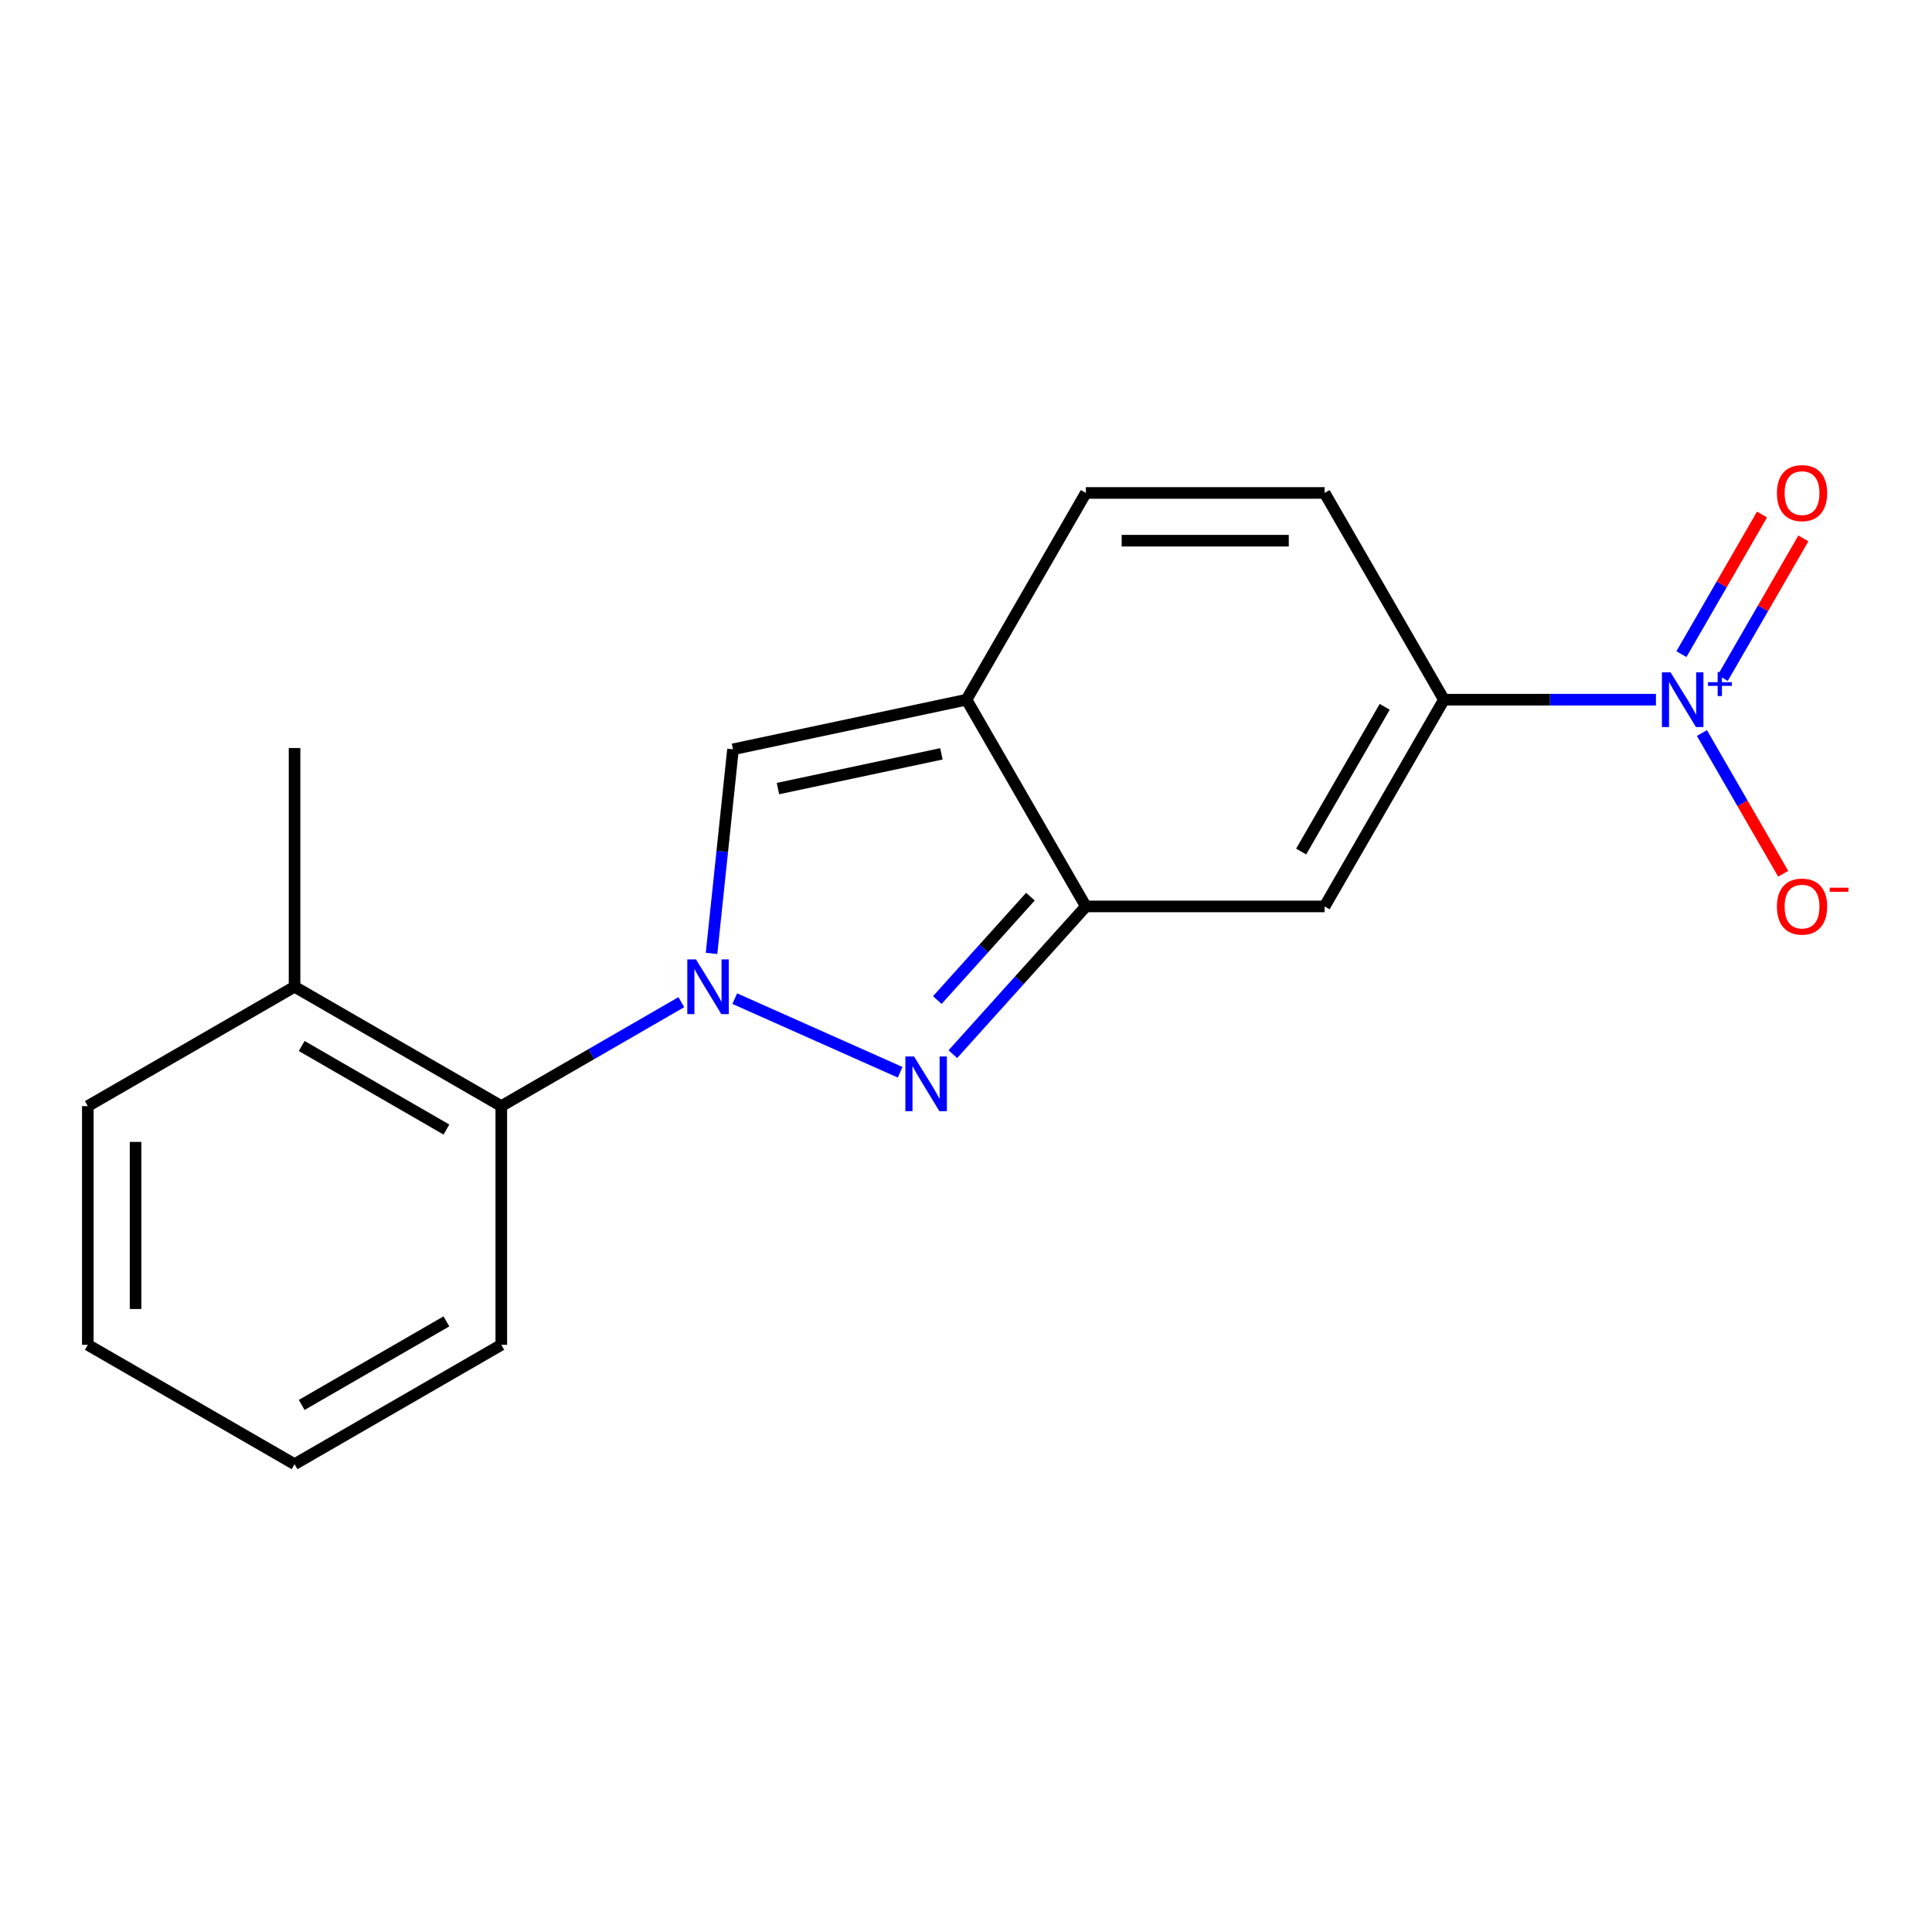 <?xml version='1.0' encoding='iso-8859-1'?>
<svg version='1.1' baseProfile='full'
              xmlns='http://www.w3.org/2000/svg'
                      xmlns:rdkit='http://www.rdkit.org/xml'
                      xmlns:xlink='http://www.w3.org/1999/xlink'
                  xml:space='preserve'
width='1000px' height='1000px' viewBox='0 0 1000 1000'>
<!-- END OF HEADER -->
<rect style='opacity:1.0;fill:#FFFFFF;stroke:none' width='1000' height='1000' x='0' y='0'> </rect>
<path class='bond-0' d='M 380.31,516.892 L 465.911,555.004' style='fill:none;fill-rule:evenodd;stroke:#0000FF;stroke-width:6px;stroke-linecap:butt;stroke-linejoin:miter;stroke-opacity:1' />
<path class='bond-6' d='M 368.294,493.486 L 373.846,440.667' style='fill:none;fill-rule:evenodd;stroke:#0000FF;stroke-width:6px;stroke-linecap:butt;stroke-linejoin:miter;stroke-opacity:1' />
<path class='bond-6' d='M 373.846,440.667 L 379.397,387.849' style='fill:none;fill-rule:evenodd;stroke:#000000;stroke-width:6px;stroke-linecap:butt;stroke-linejoin:miter;stroke-opacity:1' />
<path class='bond-9' d='M 352.652,518.719 L 306.062,545.618' style='fill:none;fill-rule:evenodd;stroke:#0000FF;stroke-width:6px;stroke-linecap:butt;stroke-linejoin:miter;stroke-opacity:1' />
<path class='bond-9' d='M 306.062,545.618 L 259.472,572.517' style='fill:none;fill-rule:evenodd;stroke:#000000;stroke-width:6px;stroke-linecap:butt;stroke-linejoin:miter;stroke-opacity:1' />
<path class='bond-1' d='M 493.191,545.634 L 527.616,507.401' style='fill:none;fill-rule:evenodd;stroke:#0000FF;stroke-width:6px;stroke-linecap:butt;stroke-linejoin:miter;stroke-opacity:1' />
<path class='bond-1' d='M 527.616,507.401 L 562.042,469.167' style='fill:none;fill-rule:evenodd;stroke:#000000;stroke-width:6px;stroke-linecap:butt;stroke-linejoin:miter;stroke-opacity:1' />
<path class='bond-1' d='M 485.154,517.628 L 509.251,490.865' style='fill:none;fill-rule:evenodd;stroke:#0000FF;stroke-width:6px;stroke-linecap:butt;stroke-linejoin:miter;stroke-opacity:1' />
<path class='bond-1' d='M 509.251,490.865 L 533.349,464.101' style='fill:none;fill-rule:evenodd;stroke:#000000;stroke-width:6px;stroke-linecap:butt;stroke-linejoin:miter;stroke-opacity:1' />
<path class='bond-5' d='M 562.042,469.167 L 685.605,469.167' style='fill:none;fill-rule:evenodd;stroke:#000000;stroke-width:6px;stroke-linecap:butt;stroke-linejoin:miter;stroke-opacity:1' />
<path class='bond-18' d='M 562.042,469.167 L 500.26,362.158' style='fill:none;fill-rule:evenodd;stroke:#000000;stroke-width:6px;stroke-linecap:butt;stroke-linejoin:miter;stroke-opacity:1' />
<path class='bond-2' d='M 857.121,362.158 L 802.254,362.158' style='fill:none;fill-rule:evenodd;stroke:#0000FF;stroke-width:6px;stroke-linecap:butt;stroke-linejoin:miter;stroke-opacity:1' />
<path class='bond-2' d='M 802.254,362.158 L 747.387,362.158' style='fill:none;fill-rule:evenodd;stroke:#000000;stroke-width:6px;stroke-linecap:butt;stroke-linejoin:miter;stroke-opacity:1' />
<path class='bond-10' d='M 880.909,379.407 L 901.938,415.832' style='fill:none;fill-rule:evenodd;stroke:#0000FF;stroke-width:6px;stroke-linecap:butt;stroke-linejoin:miter;stroke-opacity:1' />
<path class='bond-10' d='M 901.938,415.832 L 922.968,452.256' style='fill:none;fill-rule:evenodd;stroke:#FF0000;stroke-width:6px;stroke-linecap:butt;stroke-linejoin:miter;stroke-opacity:1' />
<path class='bond-11' d='M 891.695,350.939 L 912.556,314.807' style='fill:none;fill-rule:evenodd;stroke:#0000FF;stroke-width:6px;stroke-linecap:butt;stroke-linejoin:miter;stroke-opacity:1' />
<path class='bond-11' d='M 912.556,314.807 L 933.417,278.674' style='fill:none;fill-rule:evenodd;stroke:#FF0000;stroke-width:6px;stroke-linecap:butt;stroke-linejoin:miter;stroke-opacity:1' />
<path class='bond-11' d='M 870.294,338.582 L 891.155,302.45' style='fill:none;fill-rule:evenodd;stroke:#0000FF;stroke-width:6px;stroke-linecap:butt;stroke-linejoin:miter;stroke-opacity:1' />
<path class='bond-11' d='M 891.155,302.45 L 912.015,266.318' style='fill:none;fill-rule:evenodd;stroke:#FF0000;stroke-width:6px;stroke-linecap:butt;stroke-linejoin:miter;stroke-opacity:1' />
<path class='bond-3' d='M 500.26,362.158 L 379.397,387.849' style='fill:none;fill-rule:evenodd;stroke:#000000;stroke-width:6px;stroke-linecap:butt;stroke-linejoin:miter;stroke-opacity:1' />
<path class='bond-3' d='M 487.269,390.185 L 402.665,408.168' style='fill:none;fill-rule:evenodd;stroke:#000000;stroke-width:6px;stroke-linecap:butt;stroke-linejoin:miter;stroke-opacity:1' />
<path class='bond-7' d='M 500.26,362.158 L 562.042,255.149' style='fill:none;fill-rule:evenodd;stroke:#000000;stroke-width:6px;stroke-linecap:butt;stroke-linejoin:miter;stroke-opacity:1' />
<path class='bond-4' d='M 747.387,362.158 L 685.605,469.167' style='fill:none;fill-rule:evenodd;stroke:#000000;stroke-width:6px;stroke-linecap:butt;stroke-linejoin:miter;stroke-opacity:1' />
<path class='bond-4' d='M 716.718,365.853 L 673.471,440.76' style='fill:none;fill-rule:evenodd;stroke:#000000;stroke-width:6px;stroke-linecap:butt;stroke-linejoin:miter;stroke-opacity:1' />
<path class='bond-20' d='M 747.387,362.158 L 685.605,255.149' style='fill:none;fill-rule:evenodd;stroke:#000000;stroke-width:6px;stroke-linecap:butt;stroke-linejoin:miter;stroke-opacity:1' />
<path class='bond-8' d='M 562.042,255.149 L 685.605,255.149' style='fill:none;fill-rule:evenodd;stroke:#000000;stroke-width:6px;stroke-linecap:butt;stroke-linejoin:miter;stroke-opacity:1' />
<path class='bond-8' d='M 580.576,279.862 L 667.071,279.862' style='fill:none;fill-rule:evenodd;stroke:#000000;stroke-width:6px;stroke-linecap:butt;stroke-linejoin:miter;stroke-opacity:1' />
<path class='bond-12' d='M 259.472,572.517 L 152.463,510.735' style='fill:none;fill-rule:evenodd;stroke:#000000;stroke-width:6px;stroke-linecap:butt;stroke-linejoin:miter;stroke-opacity:1' />
<path class='bond-12' d='M 231.065,584.651 L 156.158,541.404' style='fill:none;fill-rule:evenodd;stroke:#000000;stroke-width:6px;stroke-linecap:butt;stroke-linejoin:miter;stroke-opacity:1' />
<path class='bond-13' d='M 259.472,572.517 L 259.472,696.08' style='fill:none;fill-rule:evenodd;stroke:#000000;stroke-width:6px;stroke-linecap:butt;stroke-linejoin:miter;stroke-opacity:1' />
<path class='bond-14' d='M 152.463,510.735 L 152.463,387.172' style='fill:none;fill-rule:evenodd;stroke:#000000;stroke-width:6px;stroke-linecap:butt;stroke-linejoin:miter;stroke-opacity:1' />
<path class='bond-15' d='M 152.463,510.735 L 45.455,572.517' style='fill:none;fill-rule:evenodd;stroke:#000000;stroke-width:6px;stroke-linecap:butt;stroke-linejoin:miter;stroke-opacity:1' />
<path class='bond-16' d='M 259.472,696.08 L 152.463,757.861' style='fill:none;fill-rule:evenodd;stroke:#000000;stroke-width:6px;stroke-linecap:butt;stroke-linejoin:miter;stroke-opacity:1' />
<path class='bond-16' d='M 231.065,683.945 L 156.158,727.192' style='fill:none;fill-rule:evenodd;stroke:#000000;stroke-width:6px;stroke-linecap:butt;stroke-linejoin:miter;stroke-opacity:1' />
<path class='bond-19' d='M 45.455,572.517 L 45.455,696.08' style='fill:none;fill-rule:evenodd;stroke:#000000;stroke-width:6px;stroke-linecap:butt;stroke-linejoin:miter;stroke-opacity:1' />
<path class='bond-19' d='M 70.167,591.051 L 70.167,677.545' style='fill:none;fill-rule:evenodd;stroke:#000000;stroke-width:6px;stroke-linecap:butt;stroke-linejoin:miter;stroke-opacity:1' />
<path class='bond-17' d='M 152.463,757.861 L 45.455,696.08' style='fill:none;fill-rule:evenodd;stroke:#000000;stroke-width:6px;stroke-linecap:butt;stroke-linejoin:miter;stroke-opacity:1' />
<path  class='atom-0' d='M 360.221 496.575
L 369.501 511.575
Q 370.421 513.055, 371.901 515.735
Q 373.381 518.415, 373.461 518.575
L 373.461 496.575
L 377.221 496.575
L 377.221 524.895
L 373.341 524.895
L 363.381 508.495
Q 362.221 506.575, 360.981 504.375
Q 359.781 502.175, 359.421 501.495
L 359.421 524.895
L 355.741 524.895
L 355.741 496.575
L 360.221 496.575
' fill='#0000FF'/>
<path  class='atom-1' d='M 473.102 546.833
L 482.382 561.833
Q 483.302 563.313, 484.782 565.993
Q 486.262 568.673, 486.342 568.833
L 486.342 546.833
L 490.102 546.833
L 490.102 575.153
L 486.222 575.153
L 476.262 558.753
Q 475.102 556.833, 473.862 554.633
Q 472.662 552.433, 472.302 551.753
L 472.302 575.153
L 468.622 575.153
L 468.622 546.833
L 473.102 546.833
' fill='#0000FF'/>
<path  class='atom-3' d='M 864.69 347.998
L 873.97 362.998
Q 874.89 364.478, 876.37 367.158
Q 877.85 369.838, 877.93 369.998
L 877.93 347.998
L 881.69 347.998
L 881.69 376.318
L 877.81 376.318
L 867.85 359.918
Q 866.69 357.998, 865.45 355.798
Q 864.25 353.598, 863.89 352.918
L 863.89 376.318
L 860.21 376.318
L 860.21 347.998
L 864.69 347.998
' fill='#0000FF'/>
<path  class='atom-3' d='M 884.066 353.103
L 889.056 353.103
L 889.056 347.85
L 891.273 347.85
L 891.273 353.103
L 896.395 353.103
L 896.395 355.004
L 891.273 355.004
L 891.273 360.284
L 889.056 360.284
L 889.056 355.004
L 884.066 355.004
L 884.066 353.103
' fill='#0000FF'/>
<path  class='atom-11' d='M 919.732 469.247
Q 919.732 462.447, 923.092 458.647
Q 926.452 454.847, 932.732 454.847
Q 939.012 454.847, 942.372 458.647
Q 945.732 462.447, 945.732 469.247
Q 945.732 476.127, 942.332 480.047
Q 938.932 483.927, 932.732 483.927
Q 926.492 483.927, 923.092 480.047
Q 919.732 476.167, 919.732 469.247
M 932.732 480.727
Q 937.052 480.727, 939.372 477.847
Q 941.732 474.927, 941.732 469.247
Q 941.732 463.687, 939.372 460.887
Q 937.052 458.047, 932.732 458.047
Q 928.412 458.047, 926.052 460.847
Q 923.732 463.647, 923.732 469.247
Q 923.732 474.967, 926.052 477.847
Q 928.412 480.727, 932.732 480.727
' fill='#FF0000'/>
<path  class='atom-11' d='M 947.052 459.47
L 956.74 459.47
L 956.74 461.582
L 947.052 461.582
L 947.052 459.47
' fill='#FF0000'/>
<path  class='atom-12' d='M 919.732 255.229
Q 919.732 248.429, 923.092 244.629
Q 926.452 240.829, 932.732 240.829
Q 939.012 240.829, 942.372 244.629
Q 945.732 248.429, 945.732 255.229
Q 945.732 262.109, 942.332 266.029
Q 938.932 269.909, 932.732 269.909
Q 926.492 269.909, 923.092 266.029
Q 919.732 262.149, 919.732 255.229
M 932.732 266.709
Q 937.052 266.709, 939.372 263.829
Q 941.732 260.909, 941.732 255.229
Q 941.732 249.669, 939.372 246.869
Q 937.052 244.029, 932.732 244.029
Q 928.412 244.029, 926.052 246.829
Q 923.732 249.629, 923.732 255.229
Q 923.732 260.949, 926.052 263.829
Q 928.412 266.709, 932.732 266.709
' fill='#FF0000'/>
</svg>
